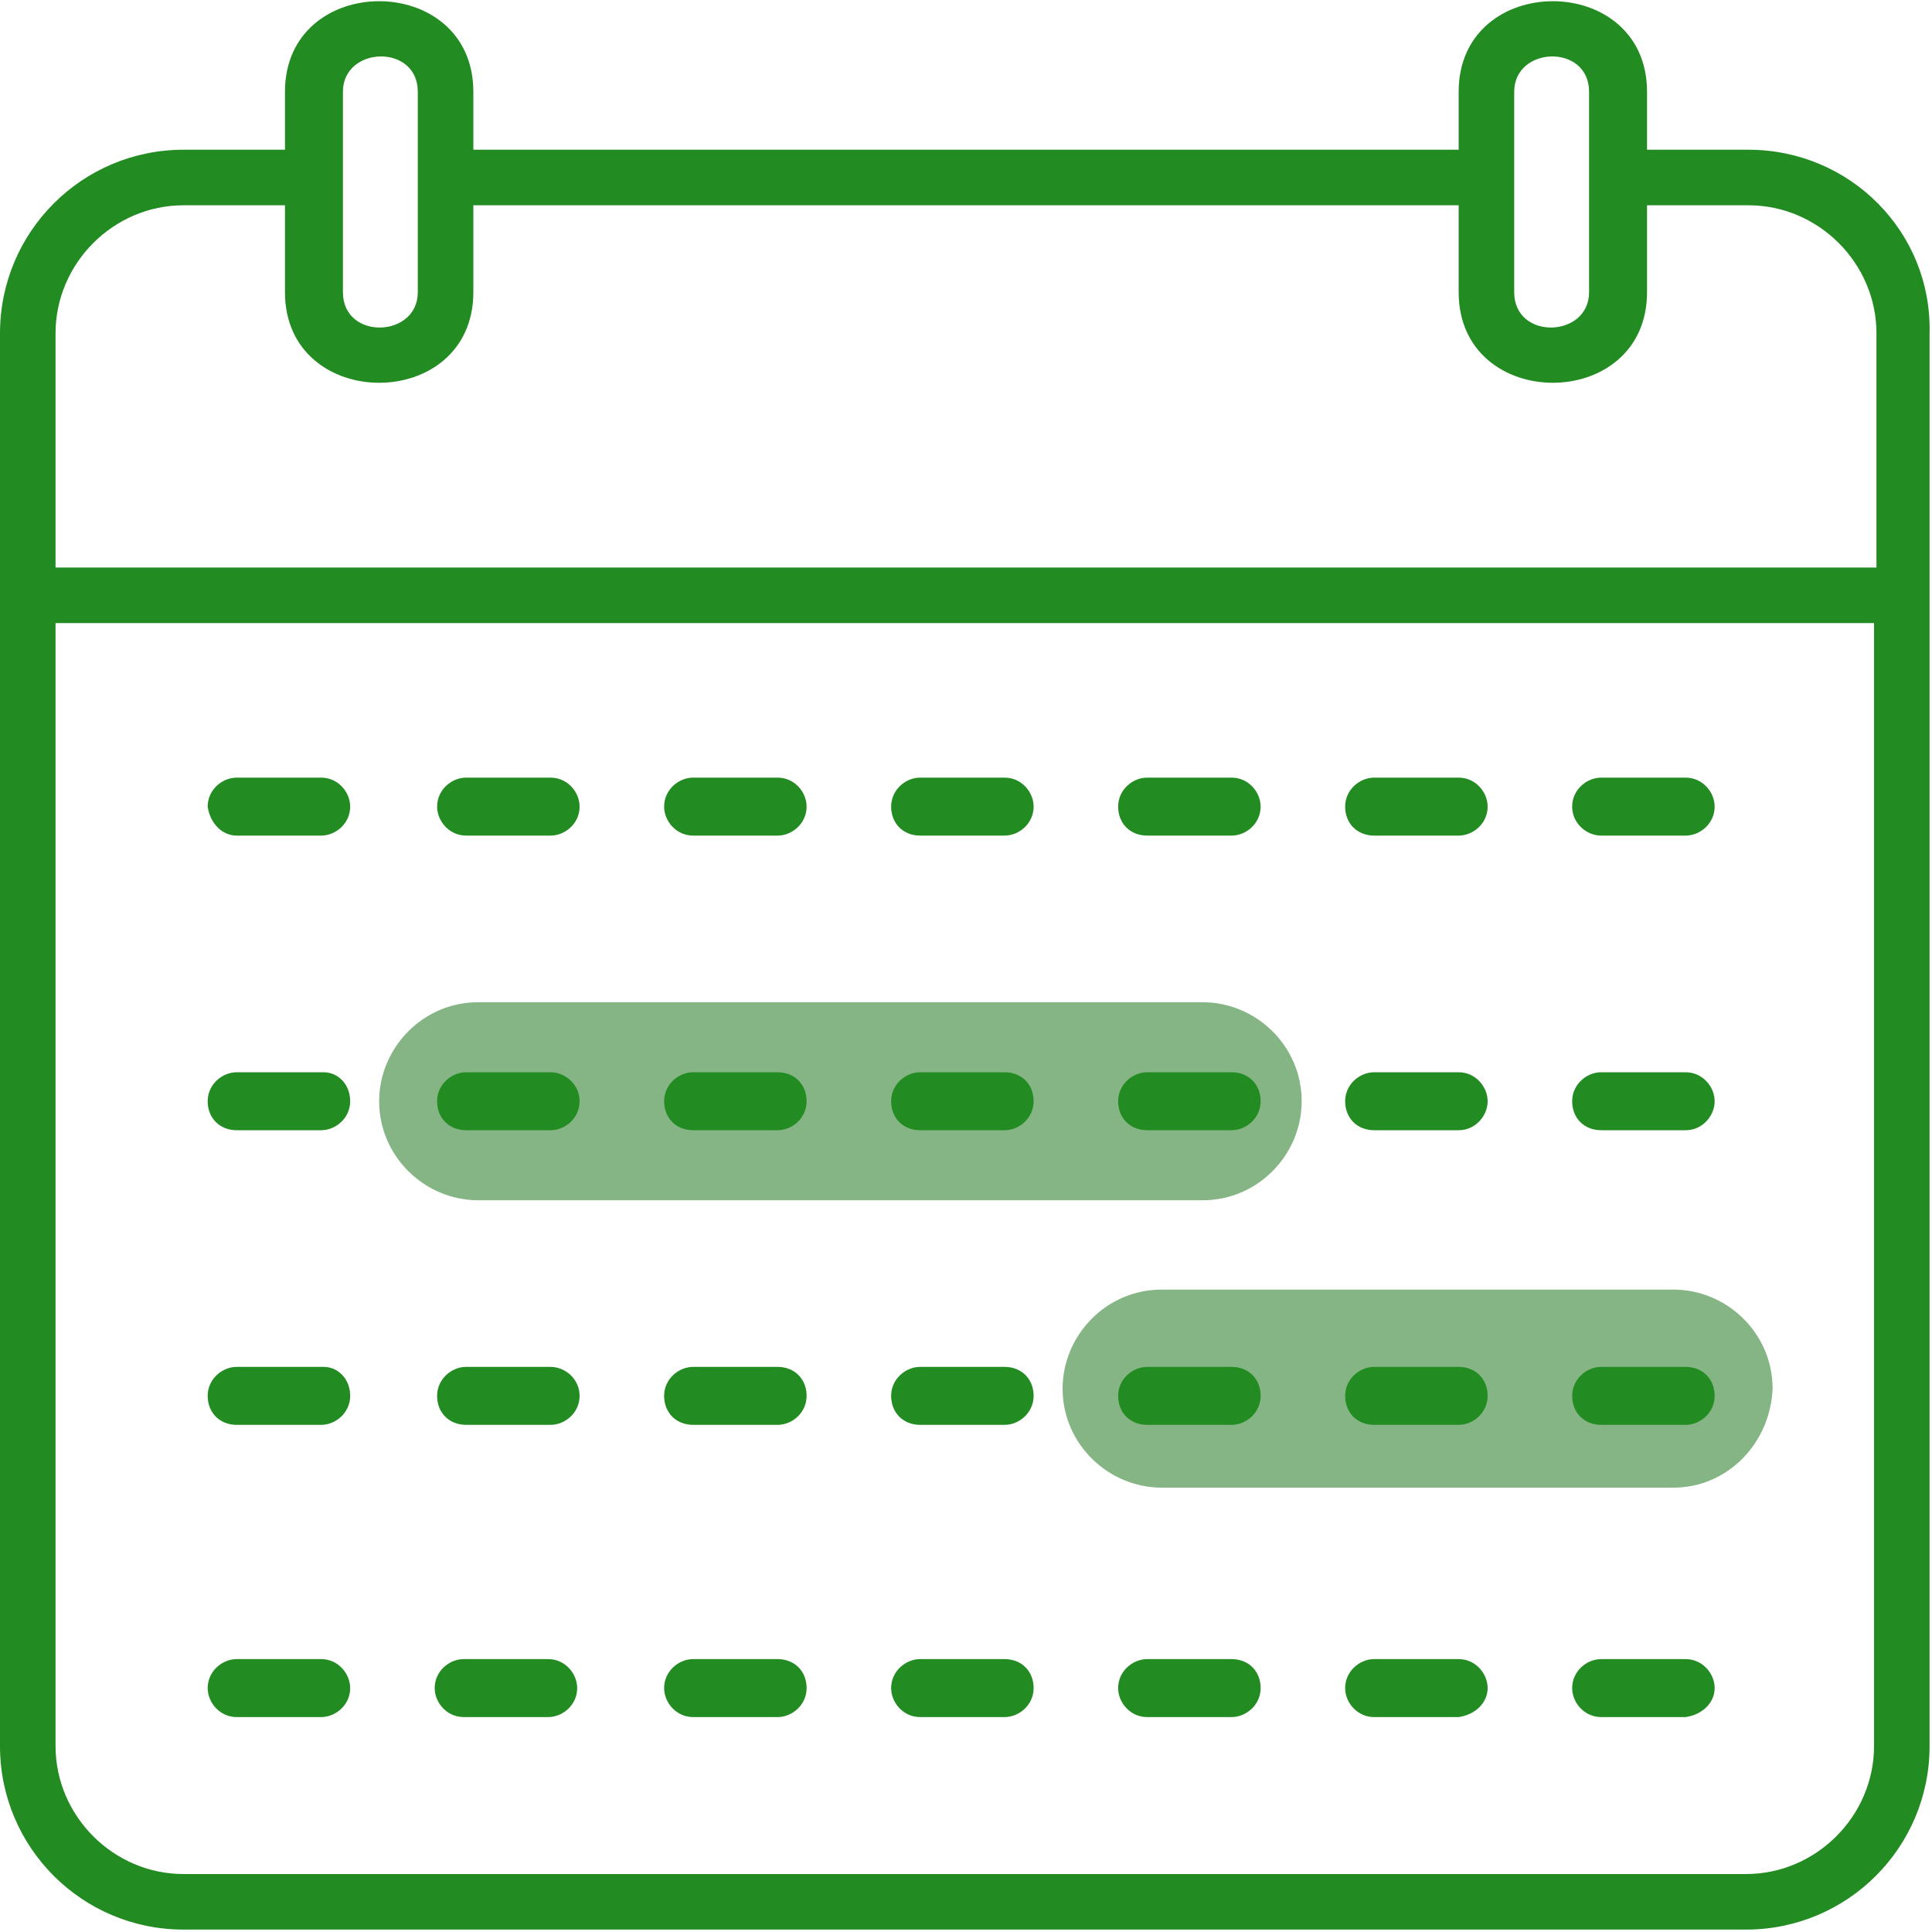 <?xml version="1.0" encoding="utf-8"?>
<!-- Generator: Adobe Illustrator 18.0.0, SVG Export Plug-In . SVG Version: 6.00 Build 0)  -->
<!DOCTYPE svg PUBLIC "-//W3C//DTD SVG 1.1//EN" "http://www.w3.org/Graphics/SVG/1.1/DTD/svg11.dtd">
<svg version="1.1" id="Estancia_mínima_3-4_noches"
	 xmlns="http://www.w3.org/2000/svg" xmlns:xlink="http://www.w3.org/1999/xlink" x="0px" y="0px" viewBox="0 0 80 80"
	 enable-background="new 0 0 80 80" xml:space="preserve">
<path fill="#85B585" d="M69.3,61.6H48.1c-2.2,0-4.1-1.8-4.1-4.1v0c0-2.2,1.8-4.1,4.1-4.1h21.2c2.2,0,4.1,1.8,4.1,4.1v0
	C73.3,59.8,71.5,61.6,69.3,61.6z"/>
<path fill="#85B585" d="M49.8,49.7h-30c-2.2,0-4.1-1.8-4.1-4.1v0c0-2.2,1.8-4.1,4.1-4.1h30c2.2,0,4.1,1.8,4.1,4.1v0
	C53.9,47.8,52.1,49.7,49.8,49.7z"/>
<path fill="#228B22" d="M72.4,6.2h-4.2V3.8c0-5-7.8-5-7.8,0v2.4H33.1c-1.5,0-1.5,2.3,0,2.3h27.3v3.6c0,5,7.8,5,7.8,0V8.5h4.2
	c2.9,0,5.3,2.4,5.3,5.3v9.7H2.3v-9.7c0-2.9,2.4-5.3,5.3-5.3h4.2v3.6c0,5,7.8,5,7.8,0V8.5h13.8c1.5,0,1.5-2.3,0-2.3H19.6V3.8
	c0-5-7.8-5-7.8,0v2.4H7.6C3.4,6.2,0,9.6,0,13.8v58.5c0,4.2,3.4,7.6,7.6,7.6h61.1c1.5,0,1.5-2.3,0-2.3H7.6c-2.9,0-5.3-2.4-5.3-5.3
	V25.8h75.3v46.5c0,2.9-2.4,5.3-5.3,5.3h-3.9c-1.5,0-1.5,2.3,0,2.3h3.9c4.2,0,7.6-3.4,7.6-7.6V13.8C80,9.6,76.6,6.2,72.4,6.2
	L72.4,6.2z M65.8,12.1c0,1.9-3.1,2-3.1,0V3.8c0-1.9,3.1-2,3.1,0V12.1z M14.2,3.8c0-1.9,3.1-2,3.1,0v8.3c0,1.9-3.1,2-3.1,0V3.8z"/>
<path fill="#228B22" d="M9.8,34.6h3.5c0.6,0,1.2-0.5,1.2-1.2c0-0.6-0.5-1.2-1.2-1.2H9.8c-0.6,0-1.2,0.5-1.2,1.2
	C8.7,34.1,9.2,34.6,9.8,34.6z"/>
<path fill="#228B22" d="M22.8,34.6c0.6,0,1.2-0.5,1.2-1.2c0-0.6-0.5-1.2-1.2-1.2h-3.5c-0.6,0-1.2,0.5-1.2,1.2c0,0.6,0.5,1.2,1.2,1.2
	H22.8z"/>
<path fill="#228B22" d="M32.2,34.6c0.6,0,1.2-0.5,1.2-1.2c0-0.6-0.5-1.2-1.2-1.2h-3.5c-0.6,0-1.2,0.5-1.2,1.2c0,0.6,0.5,1.2,1.2,1.2
	H32.2z"/>
<path fill="#228B22" d="M47.5,34.6H51c0.6,0,1.2-0.5,1.2-1.2c0-0.6-0.5-1.2-1.2-1.2h-3.5c-0.6,0-1.2,0.5-1.2,1.2
	C46.3,34.1,46.8,34.6,47.5,34.6z"/>
<path fill="#228B22" d="M66.3,34.6h3.5c0.6,0,1.2-0.5,1.2-1.2c0-0.6-0.5-1.2-1.2-1.2h-3.5c-0.6,0-1.2,0.5-1.2,1.2
	C65.1,34.1,65.7,34.6,66.3,34.6z"/>
<path fill="#228B22" d="M13.4,44.4H9.8c-0.6,0-1.2,0.5-1.2,1.2s0.5,1.2,1.2,1.2h3.5c0.6,0,1.2-0.5,1.2-1.2S14,44.4,13.4,44.4z"/>
<path fill="#228B22" d="M22.8,44.4h-3.5c-0.6,0-1.2,0.5-1.2,1.2s0.5,1.2,1.2,1.2h3.5c0.6,0,1.2-0.5,1.2-1.2S23.4,44.4,22.8,44.4z"/>
<path fill="#228B22" d="M32.2,44.4h-3.5c-0.6,0-1.2,0.5-1.2,1.2s0.5,1.2,1.2,1.2h3.5c0.6,0,1.2-0.5,1.2-1.2S32.9,44.4,32.2,44.4z"/>
<path fill="#228B22" d="M51,44.4h-3.5c-0.6,0-1.2,0.5-1.2,1.2s0.5,1.2,1.2,1.2H51c0.6,0,1.2-0.5,1.2-1.2S51.7,44.4,51,44.4z"/>
<path fill="#228B22" d="M71,45.6c0-0.6-0.5-1.2-1.2-1.2h-3.5c-0.6,0-1.2,0.5-1.2,1.2s0.5,1.2,1.2,1.2h3.5C70.5,46.8,71,46.2,71,45.6
	z"/>
<path fill="#228B22" d="M13.4,56.6H9.8c-0.6,0-1.2,0.5-1.2,1.2s0.5,1.2,1.2,1.2h3.5c0.6,0,1.2-0.5,1.2-1.2S14,56.6,13.4,56.6z"/>
<path fill="#228B22" d="M22.8,56.6h-3.5c-0.6,0-1.2,0.5-1.2,1.2s0.5,1.2,1.2,1.2h3.5c0.6,0,1.2-0.5,1.2-1.2S23.4,56.6,22.8,56.6z"/>
<path fill="#228B22" d="M32.2,56.6h-3.5c-0.6,0-1.2,0.5-1.2,1.2s0.5,1.2,1.2,1.2h3.5c0.6,0,1.2-0.5,1.2-1.2S32.9,56.6,32.2,56.6z"/>
<path fill="#228B22" d="M51,56.6h-3.5c-0.6,0-1.2,0.5-1.2,1.2s0.5,1.2,1.2,1.2H51c0.6,0,1.2-0.5,1.2-1.2S51.7,56.6,51,56.6z"/>
<path fill="#228B22" d="M66.3,56.6c-0.6,0-1.2,0.5-1.2,1.2s0.5,1.2,1.2,1.2h3.5c0.6,0,1.2-0.5,1.2-1.2s-0.5-1.2-1.2-1.2H66.3z"/>
<path fill="#228B22" d="M9.8,68.7c-0.6,0-1.2,0.5-1.2,1.2c0,0.6,0.5,1.2,1.2,1.2h3.5c0.6,0,1.2-0.5,1.2-1.2c0-0.6-0.5-1.2-1.2-1.2
	H9.8z"/>
<path fill="#228B22" d="M19.2,68.7c-0.6,0-1.2,0.5-1.2,1.2c0,0.6,0.5,1.2,1.2,1.2h3.5c0.6,0,1.2-0.5,1.2-1.2c0-0.6-0.5-1.2-1.2-1.2
	H19.2z"/>
<path fill="#228B22" d="M32.2,68.7h-3.5c-0.6,0-1.2,0.5-1.2,1.2c0,0.6,0.5,1.2,1.2,1.2h3.5c0.6,0,1.2-0.5,1.2-1.2
	C33.4,69.2,32.9,68.7,32.2,68.7z"/>
<path fill="#228B22" d="M51,68.7h-3.5c-0.6,0-1.2,0.5-1.2,1.2c0,0.6,0.5,1.2,1.2,1.2H51c0.6,0,1.2-0.5,1.2-1.2
	C52.2,69.2,51.7,68.7,51,68.7z"/>
<path fill="#228B22" d="M38.1,34.6h3.5c0.6,0,1.2-0.5,1.2-1.2c0-0.6-0.5-1.2-1.2-1.2h-3.5c-0.6,0-1.2,0.5-1.2,1.2
	C36.9,34.1,37.4,34.6,38.1,34.6z"/>
<path fill="#228B22" d="M41.6,44.4h-3.5c-0.6,0-1.2,0.5-1.2,1.2s0.5,1.2,1.2,1.2h3.5c0.6,0,1.2-0.5,1.2-1.2S42.3,44.4,41.6,44.4z"/>
<path fill="#228B22" d="M41.6,56.6h-3.5c-0.6,0-1.2,0.5-1.2,1.2s0.5,1.2,1.2,1.2h3.5c0.6,0,1.2-0.5,1.2-1.2S42.3,56.6,41.6,56.6z"/>
<path fill="#228B22" d="M41.6,68.7h-3.5c-0.6,0-1.2,0.5-1.2,1.2c0,0.6,0.5,1.2,1.2,1.2h3.5c0.6,0,1.2-0.5,1.2-1.2
	C42.8,69.2,42.3,68.7,41.6,68.7z"/>
<path fill="#228B22" d="M71,69.9c0-0.6-0.5-1.2-1.2-1.2h-3.5c-0.6,0-1.2,0.5-1.2,1.2c0,0.6,0.5,1.2,1.2,1.2h3.5
	C70.5,71,71,70.5,71,69.9z"/>
<path fill="#228B22" d="M56.9,34.6h3.5c0.6,0,1.2-0.5,1.2-1.2c0-0.6-0.5-1.2-1.2-1.2h-3.5c-0.6,0-1.2,0.5-1.2,1.2
	C55.7,34.1,56.2,34.6,56.9,34.6z"/>
<path fill="#228B22" d="M61.6,45.6c0-0.6-0.5-1.2-1.2-1.2h-3.5c-0.6,0-1.2,0.5-1.2,1.2s0.5,1.2,1.2,1.2h3.5
	C61.1,46.8,61.6,46.2,61.6,45.6z"/>
<path fill="#228B22" d="M56.9,56.6c-0.6,0-1.2,0.5-1.2,1.2s0.5,1.2,1.2,1.2h3.5c0.6,0,1.2-0.5,1.2-1.2s-0.5-1.2-1.2-1.2H56.9z"/>
<path fill="#228B22" d="M61.6,69.9c0-0.6-0.5-1.2-1.2-1.2h-3.5c-0.6,0-1.2,0.5-1.2,1.2c0,0.6,0.5,1.2,1.2,1.2h3.5
	C61.1,71,61.6,70.5,61.6,69.9z"/>
</svg>
